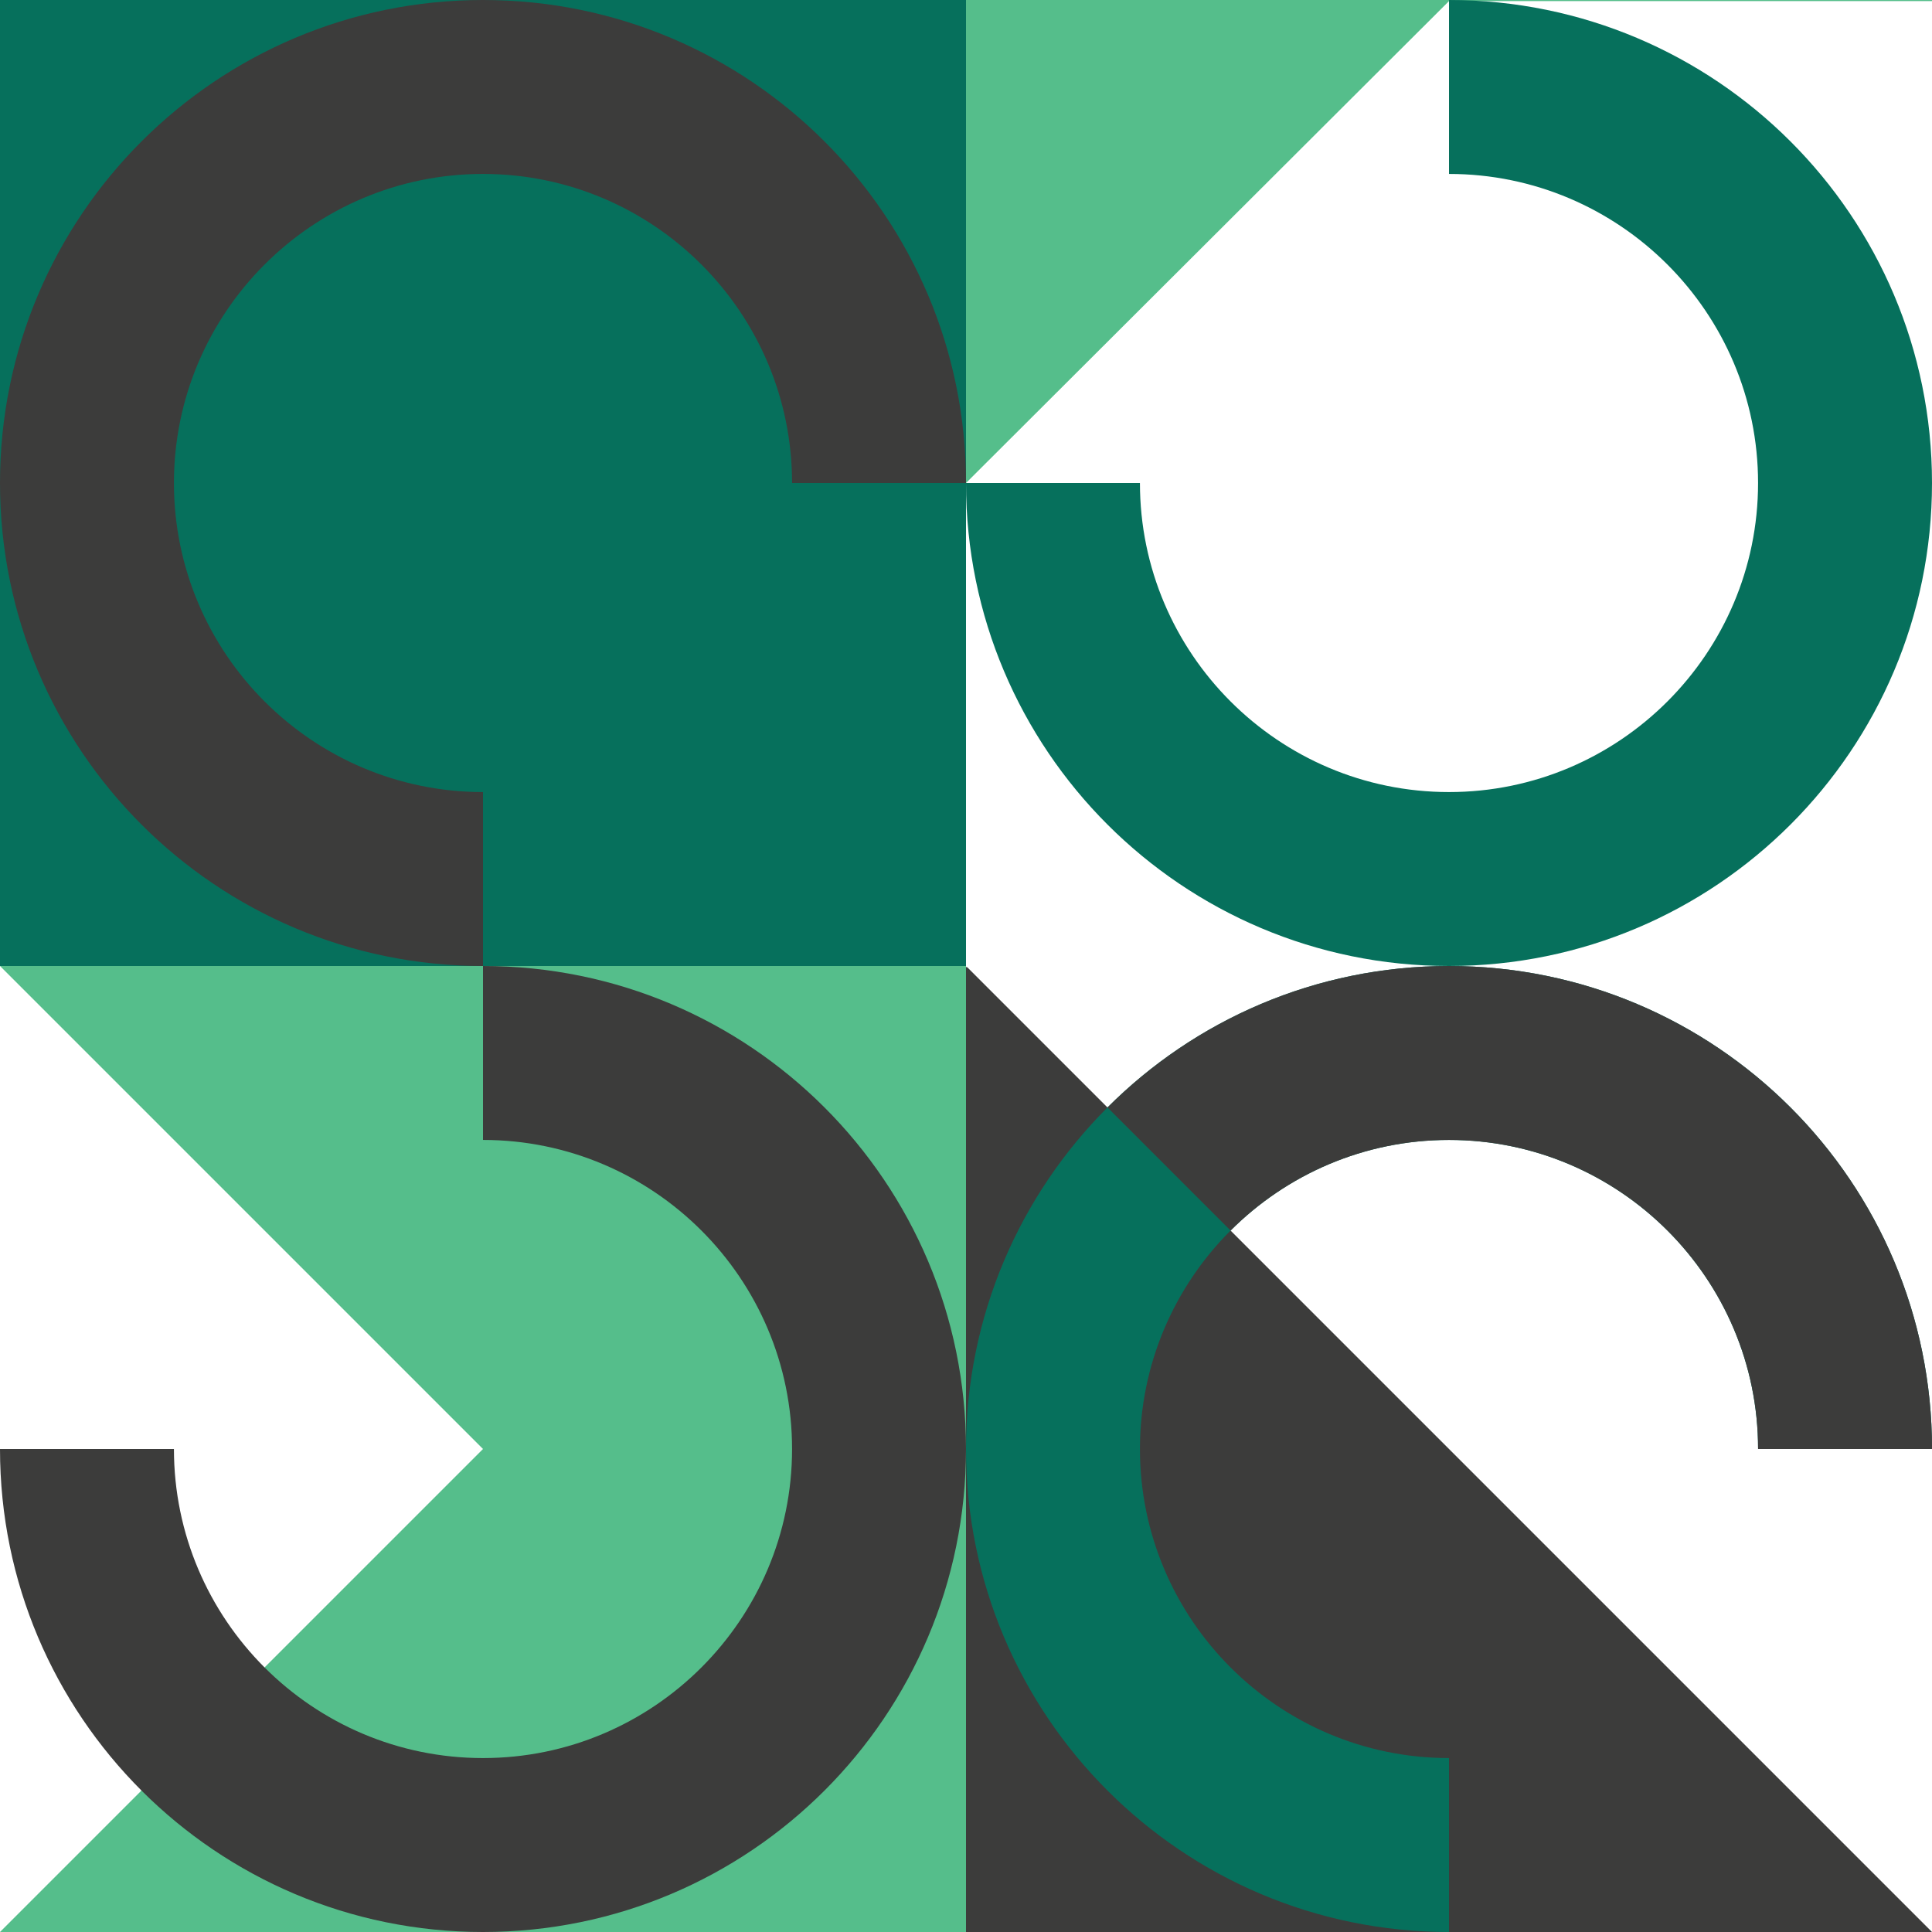 <?xml version="1.0" encoding="UTF-8"?>
<svg id="uuid-e12d3a15-c045-4829-8368-b72c161defdb" data-name="Layer 2" xmlns="http://www.w3.org/2000/svg" viewBox="0 0 1079 1079">
  <rect x="0" y="0" width="1079" height="1079" fill="#808080" stroke="none"/>
  <g id="uuid-5c48cb71-fe4c-4b6c-b6af-0a3d2f125762" data-name="Layer 1">
    <g>
      <rect width="539.5" height="539.5" style="fill: #06705c; stroke-width: 0px;"/>
      <rect x="539.5" width="539.5" height="539.5" style="fill: #55be8b; stroke-width: 0px;"/>
      <rect x="539.5" y="539.5" width="539.5" height="539.5" style="fill: #3c3c3b; stroke-width: 0px;"/>
      <rect y="539.5" width="539.5" height="539.5" style="fill: #fff; stroke-width: 0px;"/>
      <path d="M269.75,442.36c-95.18,0-172.61-77.43-172.61-172.61s77.43-172.61,172.61-172.61c95.18,0,172.61,77.43,172.61,172.61h97.14c0-148.98-120.77-269.75-269.75-269.75S0,120.77,0,269.75s120.77,269.75,269.75,269.75v-97.14Z" style="fill: #3c3c3b; stroke-width: 0px;"/>
      <polygon points="1079 .61 1079 540.11 539.5 540.11 539.5 269.75 809.25 .61 1079 .61" style="fill: #fff; stroke-width: 0px;"/>
      <path d="M809.25,97.14c95.18,0,172.61,77.43,172.61,172.61,0,95.18-77.43,172.61-172.61,172.61-95.18,0-172.61-77.43-172.61-172.61h-97.14c0,148.98,120.77,269.75,269.75,269.75,148.98,0,269.75-120.77,269.75-269.75C1079,120.77,958.23,0,809.25,0v97.14Z" style="fill: #06705c; stroke-width: 0px;"/>
      <polygon points="539.5 539.5 1079 539.5 1079 1079 539.5 539.5" style="fill: #fff; stroke-width: 0px;"/>
      <polygon points="0 1079 269.75 809.25 0 539.5 539.5 539.5 539.5 1079 0 1079" style="fill: #55be8b; stroke-width: 0px;"/>
      <path d="M809.25,981.86c-95.18,0-172.61-77.43-172.61-172.61,0-95.18,77.43-172.61,172.61-172.61,95.18,0,172.61,77.43,172.61,172.61h97.14c0-148.98-120.77-269.75-269.75-269.75s-269.75,120.77-269.75,269.75c0,148.98,120.77,269.75,269.75,269.75v-97.14Z" style="fill: #06705c; stroke-width: 0px;"/>
      <path d="M1000,618.51c-48.81-48.81-116.25-79.01-190.74-79.01s-141.93,30.19-190.74,79.01l68.74,68.75h.01c31.26-31.26,74.41-50.61,122-50.61,95.17,0,172.61,77.43,172.61,172.61h97.14c0-74.49-30.19-141.93-79.01-190.74Z" style="fill: #3c3c3b; stroke-width: 0px;"/>
      <path d="M269.75,636.64c95.18,0,172.61,77.43,172.61,172.61,0,95.18-77.43,172.61-172.61,172.61s-172.61-77.43-172.61-172.61H0c0,148.98,120.77,269.75,269.75,269.75s269.75-120.77,269.75-269.75c0-148.98-120.77-269.75-269.75-269.75v97.14Z" style="fill: #3c3c3b; stroke-width: 0px;"/>
    </g>
  </g>
</svg>